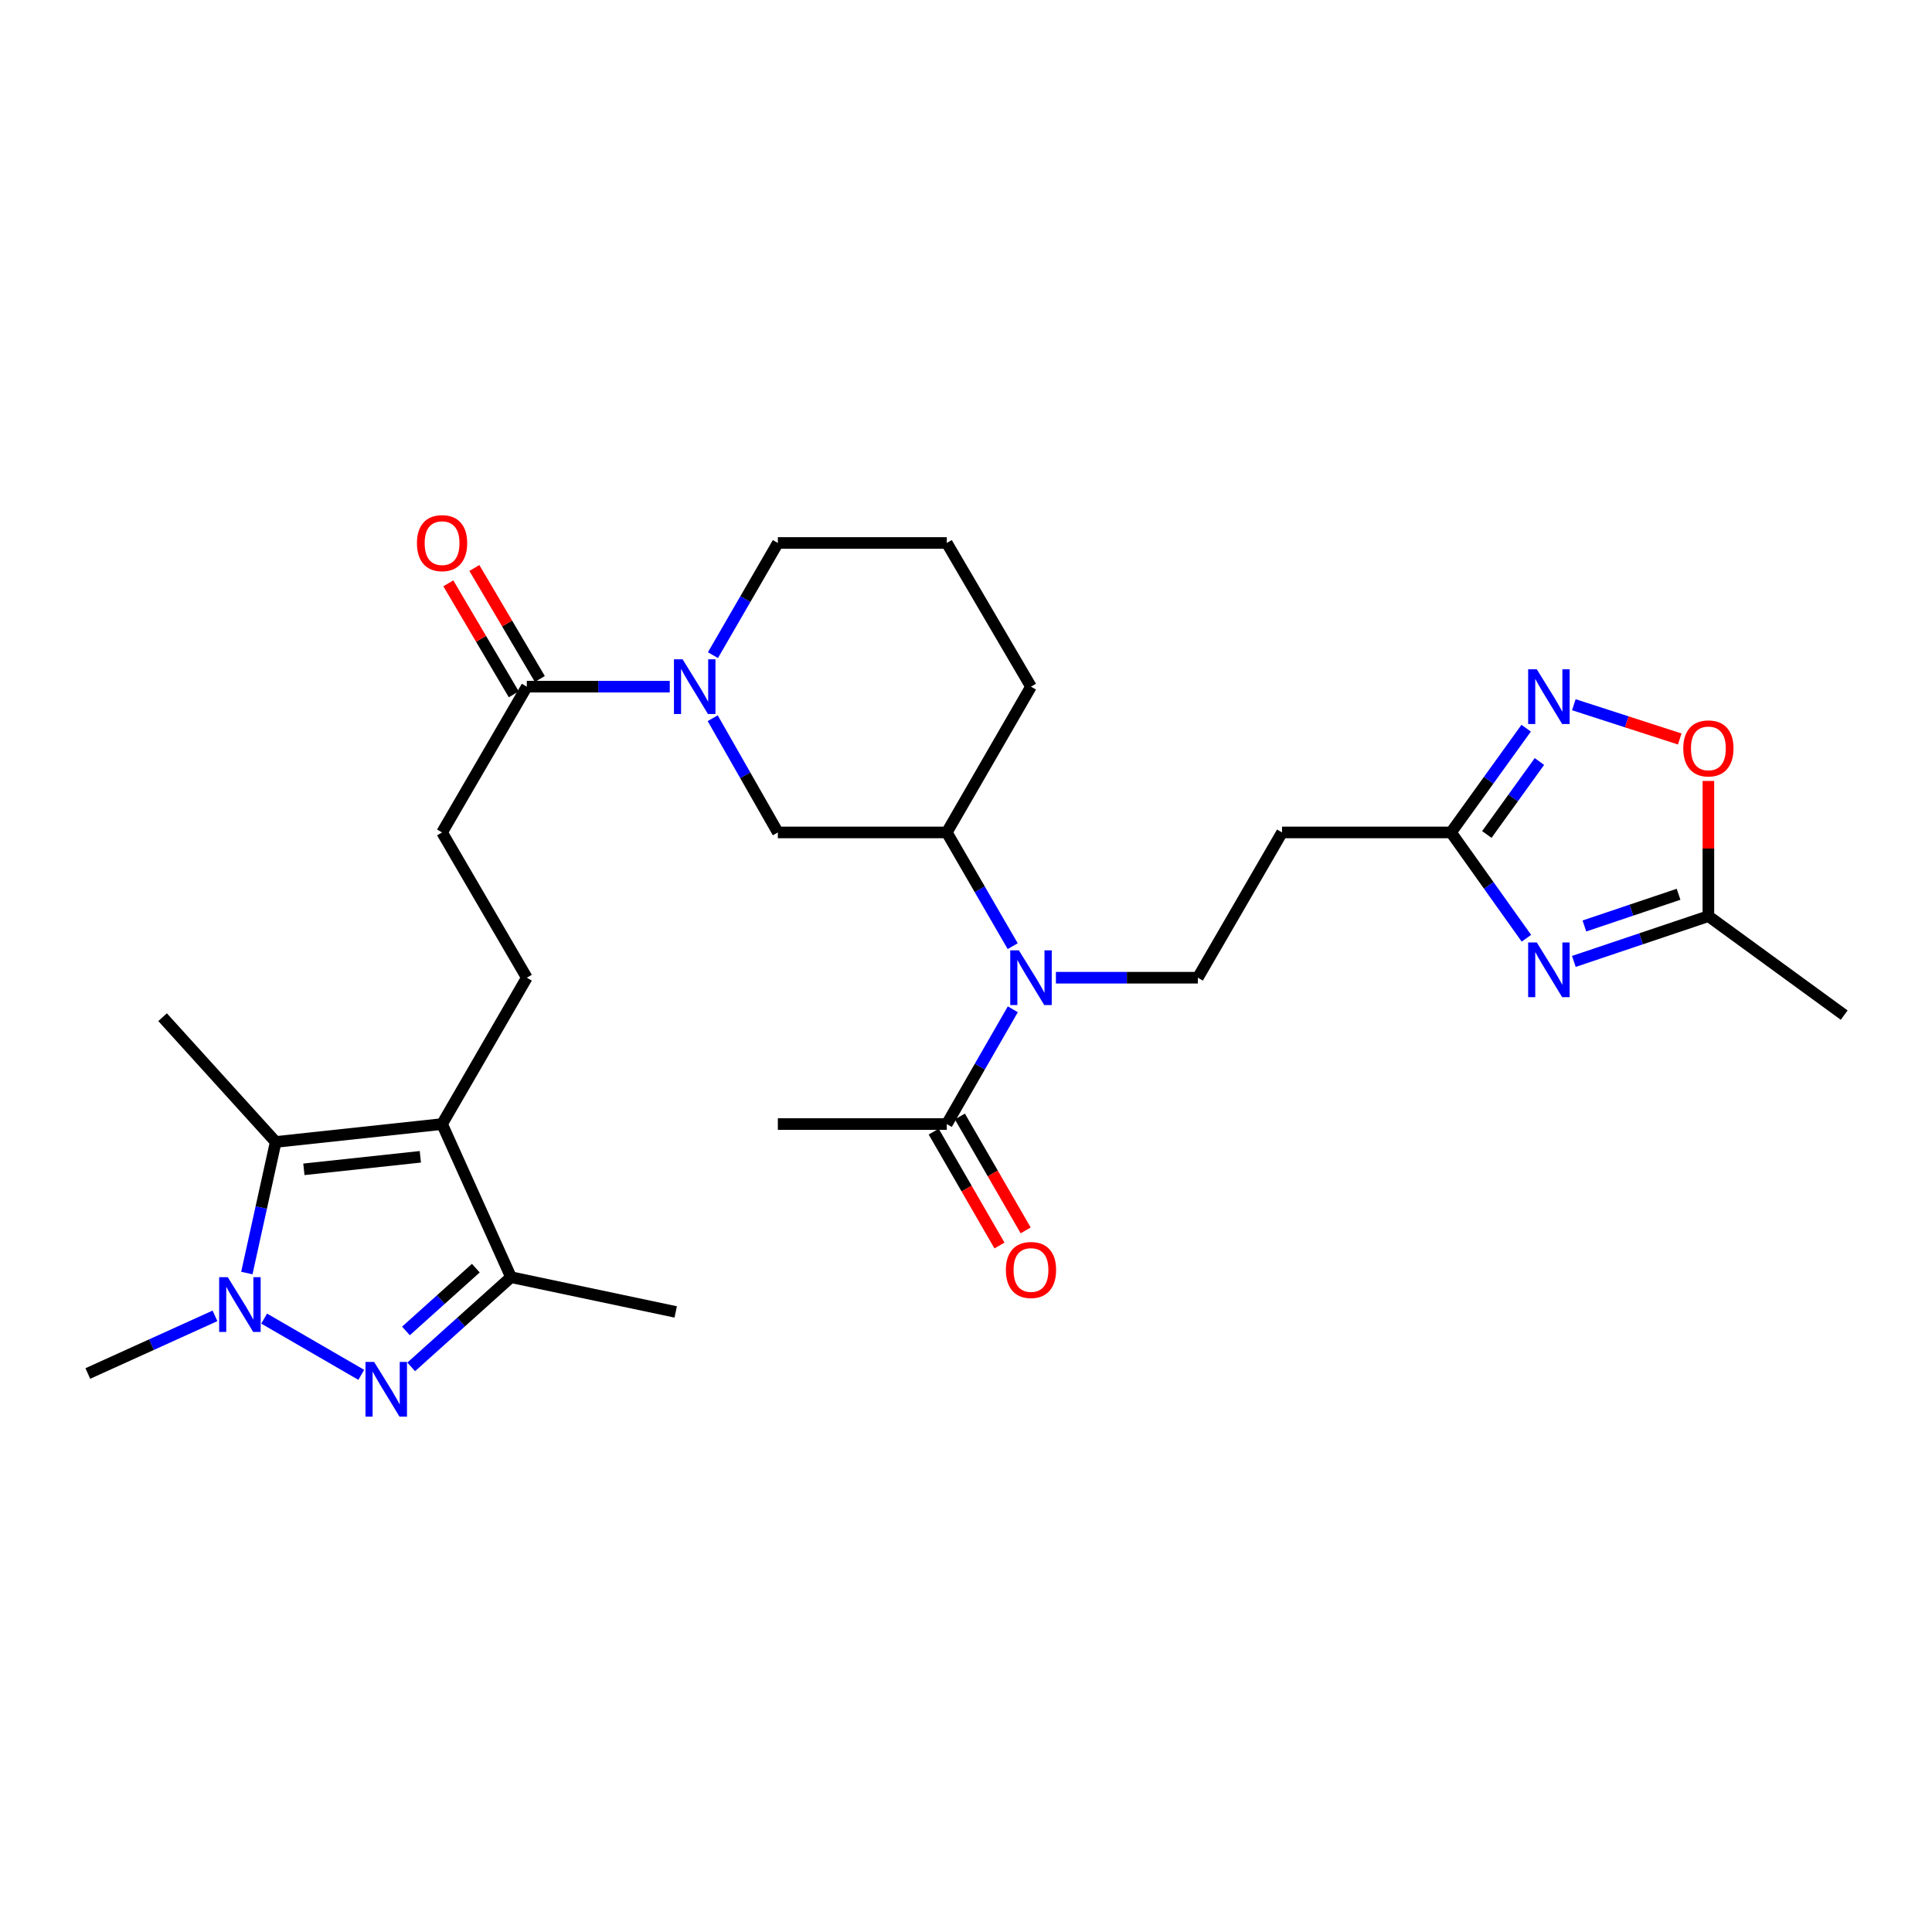<?xml version='1.0' encoding='iso-8859-1'?>
<svg version='1.1' baseProfile='full'
              xmlns='http://www.w3.org/2000/svg'
                      xmlns:rdkit='http://www.rdkit.org/xml'
                      xmlns:xlink='http://www.w3.org/1999/xlink'
                  xml:space='preserve'
width='1000px' height='1000px' viewBox='0 0 1000 1000'>
<!-- END OF HEADER -->
<rect style='opacity:1.0;fill:#FFFFFF;stroke:none' width='1000' height='1000' x='0' y='0'> </rect>
<path class='bond-1' d='M 186.992,711.617 L 136.729,682.51' style='fill:none;fill-rule:evenodd;stroke:#0000FF;stroke-width:6px;stroke-linecap:butt;stroke-linejoin:miter;stroke-opacity:1' />
<path class='bond-4' d='M 212.831,707.5 L 238.662,684.284' style='fill:none;fill-rule:evenodd;stroke:#0000FF;stroke-width:6px;stroke-linecap:butt;stroke-linejoin:miter;stroke-opacity:1' />
<path class='bond-4' d='M 238.662,684.284 L 264.494,661.068' style='fill:none;fill-rule:evenodd;stroke:#000000;stroke-width:6px;stroke-linecap:butt;stroke-linejoin:miter;stroke-opacity:1' />
<path class='bond-4' d='M 210.119,688.895 L 228.201,672.644' style='fill:none;fill-rule:evenodd;stroke:#0000FF;stroke-width:6px;stroke-linecap:butt;stroke-linejoin:miter;stroke-opacity:1' />
<path class='bond-4' d='M 228.201,672.644 L 246.283,656.393' style='fill:none;fill-rule:evenodd;stroke:#000000;stroke-width:6px;stroke-linecap:butt;stroke-linejoin:miter;stroke-opacity:1' />
<path class='bond-0' d='M 228.812,581.809 L 264.494,661.068' style='fill:none;fill-rule:evenodd;stroke:#000000;stroke-width:6px;stroke-linecap:butt;stroke-linejoin:miter;stroke-opacity:1' />
<path class='bond-14' d='M 228.812,581.809 L 272.675,506.063' style='fill:none;fill-rule:evenodd;stroke:#000000;stroke-width:6px;stroke-linecap:butt;stroke-linejoin:miter;stroke-opacity:1' />
<path class='bond-29' d='M 228.812,581.809 L 142.702,591.069' style='fill:none;fill-rule:evenodd;stroke:#000000;stroke-width:6px;stroke-linecap:butt;stroke-linejoin:miter;stroke-opacity:1' />
<path class='bond-29' d='M 217.568,598.758 L 157.292,605.24' style='fill:none;fill-rule:evenodd;stroke:#000000;stroke-width:6px;stroke-linecap:butt;stroke-linejoin:miter;stroke-opacity:1' />
<path class='bond-2' d='M 127.765,658.925 L 135.234,624.997' style='fill:none;fill-rule:evenodd;stroke:#0000FF;stroke-width:6px;stroke-linecap:butt;stroke-linejoin:miter;stroke-opacity:1' />
<path class='bond-2' d='M 135.234,624.997 L 142.702,591.069' style='fill:none;fill-rule:evenodd;stroke:#000000;stroke-width:6px;stroke-linecap:butt;stroke-linejoin:miter;stroke-opacity:1' />
<path class='bond-21' d='M 111.273,681.087 L 78.364,696.004' style='fill:none;fill-rule:evenodd;stroke:#0000FF;stroke-width:6px;stroke-linecap:butt;stroke-linejoin:miter;stroke-opacity:1' />
<path class='bond-21' d='M 78.364,696.004 L 45.455,710.922' style='fill:none;fill-rule:evenodd;stroke:#000000;stroke-width:6px;stroke-linecap:butt;stroke-linejoin:miter;stroke-opacity:1' />
<path class='bond-23' d='M 142.702,591.069 L 84.153,526.495' style='fill:none;fill-rule:evenodd;stroke:#000000;stroke-width:6px;stroke-linecap:butt;stroke-linejoin:miter;stroke-opacity:1' />
<path class='bond-3' d='M 790.065,485.634 L 770.558,458.25' style='fill:none;fill-rule:evenodd;stroke:#0000FF;stroke-width:6px;stroke-linecap:butt;stroke-linejoin:miter;stroke-opacity:1' />
<path class='bond-3' d='M 770.558,458.25 L 751.052,430.865' style='fill:none;fill-rule:evenodd;stroke:#000000;stroke-width:6px;stroke-linecap:butt;stroke-linejoin:miter;stroke-opacity:1' />
<path class='bond-10' d='M 814.623,497.629 L 849.442,485.909' style='fill:none;fill-rule:evenodd;stroke:#0000FF;stroke-width:6px;stroke-linecap:butt;stroke-linejoin:miter;stroke-opacity:1' />
<path class='bond-10' d='M 849.442,485.909 L 884.26,474.189' style='fill:none;fill-rule:evenodd;stroke:#000000;stroke-width:6px;stroke-linecap:butt;stroke-linejoin:miter;stroke-opacity:1' />
<path class='bond-10' d='M 820.076,479.281 L 844.449,471.077' style='fill:none;fill-rule:evenodd;stroke:#0000FF;stroke-width:6px;stroke-linecap:butt;stroke-linejoin:miter;stroke-opacity:1' />
<path class='bond-10' d='M 844.449,471.077 L 868.822,462.873' style='fill:none;fill-rule:evenodd;stroke:#000000;stroke-width:6px;stroke-linecap:butt;stroke-linejoin:miter;stroke-opacity:1' />
<path class='bond-24' d='M 264.494,661.068 L 349.743,679.048' style='fill:none;fill-rule:evenodd;stroke:#000000;stroke-width:6px;stroke-linecap:butt;stroke-linejoin:miter;stroke-opacity:1' />
<path class='bond-5' d='M 346.664,355.415 L 309.669,355.415' style='fill:none;fill-rule:evenodd;stroke:#0000FF;stroke-width:6px;stroke-linecap:butt;stroke-linejoin:miter;stroke-opacity:1' />
<path class='bond-5' d='M 309.669,355.415 L 272.675,355.415' style='fill:none;fill-rule:evenodd;stroke:#000000;stroke-width:6px;stroke-linecap:butt;stroke-linejoin:miter;stroke-opacity:1' />
<path class='bond-12' d='M 368.892,371.746 L 385.753,401.306' style='fill:none;fill-rule:evenodd;stroke:#0000FF;stroke-width:6px;stroke-linecap:butt;stroke-linejoin:miter;stroke-opacity:1' />
<path class='bond-12' d='M 385.753,401.306 L 402.614,430.865' style='fill:none;fill-rule:evenodd;stroke:#000000;stroke-width:6px;stroke-linecap:butt;stroke-linejoin:miter;stroke-opacity:1' />
<path class='bond-22' d='M 369.013,339.106 L 385.813,310.074' style='fill:none;fill-rule:evenodd;stroke:#0000FF;stroke-width:6px;stroke-linecap:butt;stroke-linejoin:miter;stroke-opacity:1' />
<path class='bond-22' d='M 385.813,310.074 L 402.614,281.042' style='fill:none;fill-rule:evenodd;stroke:#000000;stroke-width:6px;stroke-linecap:butt;stroke-linejoin:miter;stroke-opacity:1' />
<path class='bond-6' d='M 789.939,376.914 L 770.495,403.889' style='fill:none;fill-rule:evenodd;stroke:#0000FF;stroke-width:6px;stroke-linecap:butt;stroke-linejoin:miter;stroke-opacity:1' />
<path class='bond-6' d='M 770.495,403.889 L 751.052,430.865' style='fill:none;fill-rule:evenodd;stroke:#000000;stroke-width:6px;stroke-linecap:butt;stroke-linejoin:miter;stroke-opacity:1' />
<path class='bond-6' d='M 796.802,394.157 L 783.191,413.04' style='fill:none;fill-rule:evenodd;stroke:#0000FF;stroke-width:6px;stroke-linecap:butt;stroke-linejoin:miter;stroke-opacity:1' />
<path class='bond-6' d='M 783.191,413.04 L 769.581,431.923' style='fill:none;fill-rule:evenodd;stroke:#000000;stroke-width:6px;stroke-linecap:butt;stroke-linejoin:miter;stroke-opacity:1' />
<path class='bond-11' d='M 814.615,364.763 L 842.022,373.627' style='fill:none;fill-rule:evenodd;stroke:#0000FF;stroke-width:6px;stroke-linecap:butt;stroke-linejoin:miter;stroke-opacity:1' />
<path class='bond-11' d='M 842.022,373.627 L 869.43,382.492' style='fill:none;fill-rule:evenodd;stroke:#FF0000;stroke-width:6px;stroke-linecap:butt;stroke-linejoin:miter;stroke-opacity:1' />
<path class='bond-7' d='M 751.052,430.865 L 663.577,430.865' style='fill:none;fill-rule:evenodd;stroke:#000000;stroke-width:6px;stroke-linecap:butt;stroke-linejoin:miter;stroke-opacity:1' />
<path class='bond-8' d='M 524.172,489.73 L 507.113,460.298' style='fill:none;fill-rule:evenodd;stroke:#0000FF;stroke-width:6px;stroke-linecap:butt;stroke-linejoin:miter;stroke-opacity:1' />
<path class='bond-8' d='M 507.113,460.298 L 490.054,430.865' style='fill:none;fill-rule:evenodd;stroke:#000000;stroke-width:6px;stroke-linecap:butt;stroke-linejoin:miter;stroke-opacity:1' />
<path class='bond-13' d='M 524.234,522.408 L 507.144,552.109' style='fill:none;fill-rule:evenodd;stroke:#0000FF;stroke-width:6px;stroke-linecap:butt;stroke-linejoin:miter;stroke-opacity:1' />
<path class='bond-13' d='M 507.144,552.109 L 490.054,581.809' style='fill:none;fill-rule:evenodd;stroke:#000000;stroke-width:6px;stroke-linecap:butt;stroke-linejoin:miter;stroke-opacity:1' />
<path class='bond-17' d='M 546.538,506.063 L 583.269,506.063' style='fill:none;fill-rule:evenodd;stroke:#0000FF;stroke-width:6px;stroke-linecap:butt;stroke-linejoin:miter;stroke-opacity:1' />
<path class='bond-17' d='M 583.269,506.063 L 620.001,506.063' style='fill:none;fill-rule:evenodd;stroke:#000000;stroke-width:6px;stroke-linecap:butt;stroke-linejoin:miter;stroke-opacity:1' />
<path class='bond-9' d='M 272.675,355.415 L 228.812,430.865' style='fill:none;fill-rule:evenodd;stroke:#000000;stroke-width:6px;stroke-linecap:butt;stroke-linejoin:miter;stroke-opacity:1' />
<path class='bond-19' d='M 279.415,351.439 L 262.473,322.713' style='fill:none;fill-rule:evenodd;stroke:#000000;stroke-width:6px;stroke-linecap:butt;stroke-linejoin:miter;stroke-opacity:1' />
<path class='bond-19' d='M 262.473,322.713 L 245.53,293.986' style='fill:none;fill-rule:evenodd;stroke:#FF0000;stroke-width:6px;stroke-linecap:butt;stroke-linejoin:miter;stroke-opacity:1' />
<path class='bond-19' d='M 265.935,359.39 L 248.992,330.663' style='fill:none;fill-rule:evenodd;stroke:#000000;stroke-width:6px;stroke-linecap:butt;stroke-linejoin:miter;stroke-opacity:1' />
<path class='bond-19' d='M 248.992,330.663 L 232.05,301.936' style='fill:none;fill-rule:evenodd;stroke:#FF0000;stroke-width:6px;stroke-linecap:butt;stroke-linejoin:miter;stroke-opacity:1' />
<path class='bond-27' d='M 884.26,474.189 L 954.545,525.417' style='fill:none;fill-rule:evenodd;stroke:#000000;stroke-width:6px;stroke-linecap:butt;stroke-linejoin:miter;stroke-opacity:1' />
<path class='bond-31' d='M 884.26,474.189 L 884.26,439.205' style='fill:none;fill-rule:evenodd;stroke:#000000;stroke-width:6px;stroke-linecap:butt;stroke-linejoin:miter;stroke-opacity:1' />
<path class='bond-31' d='M 884.26,439.205 L 884.26,404.221' style='fill:none;fill-rule:evenodd;stroke:#FF0000;stroke-width:6px;stroke-linecap:butt;stroke-linejoin:miter;stroke-opacity:1' />
<path class='bond-15' d='M 402.614,430.865 L 490.054,430.865' style='fill:none;fill-rule:evenodd;stroke:#000000;stroke-width:6px;stroke-linecap:butt;stroke-linejoin:miter;stroke-opacity:1' />
<path class='bond-20' d='M 483.278,585.723 L 500.305,615.199' style='fill:none;fill-rule:evenodd;stroke:#000000;stroke-width:6px;stroke-linecap:butt;stroke-linejoin:miter;stroke-opacity:1' />
<path class='bond-20' d='M 500.305,615.199 L 517.333,644.675' style='fill:none;fill-rule:evenodd;stroke:#FF0000;stroke-width:6px;stroke-linecap:butt;stroke-linejoin:miter;stroke-opacity:1' />
<path class='bond-20' d='M 496.829,577.895 L 513.857,607.371' style='fill:none;fill-rule:evenodd;stroke:#000000;stroke-width:6px;stroke-linecap:butt;stroke-linejoin:miter;stroke-opacity:1' />
<path class='bond-20' d='M 513.857,607.371 L 530.884,636.847' style='fill:none;fill-rule:evenodd;stroke:#FF0000;stroke-width:6px;stroke-linecap:butt;stroke-linejoin:miter;stroke-opacity:1' />
<path class='bond-26' d='M 490.054,581.809 L 402.614,581.809' style='fill:none;fill-rule:evenodd;stroke:#000000;stroke-width:6px;stroke-linecap:butt;stroke-linejoin:miter;stroke-opacity:1' />
<path class='bond-18' d='M 272.675,506.063 L 228.812,430.865' style='fill:none;fill-rule:evenodd;stroke:#000000;stroke-width:6px;stroke-linecap:butt;stroke-linejoin:miter;stroke-opacity:1' />
<path class='bond-30' d='M 490.054,430.865 L 533.639,355.415' style='fill:none;fill-rule:evenodd;stroke:#000000;stroke-width:6px;stroke-linecap:butt;stroke-linejoin:miter;stroke-opacity:1' />
<path class='bond-16' d='M 663.577,430.865 L 620.001,506.063' style='fill:none;fill-rule:evenodd;stroke:#000000;stroke-width:6px;stroke-linecap:butt;stroke-linejoin:miter;stroke-opacity:1' />
<path class='bond-28' d='M 402.614,281.042 L 490.054,281.042' style='fill:none;fill-rule:evenodd;stroke:#000000;stroke-width:6px;stroke-linecap:butt;stroke-linejoin:miter;stroke-opacity:1' />
<path class='bond-25' d='M 533.639,355.415 L 490.054,281.042' style='fill:none;fill-rule:evenodd;stroke:#000000;stroke-width:6px;stroke-linecap:butt;stroke-linejoin:miter;stroke-opacity:1' />
<path  class='atom-0' d='M 193.66 704.943
L 202.94 719.943
Q 203.86 721.423, 205.34 724.103
Q 206.82 726.783, 206.9 726.943
L 206.9 704.943
L 210.66 704.943
L 210.66 733.263
L 206.78 733.263
L 196.82 716.863
Q 195.66 714.943, 194.42 712.743
Q 193.22 710.543, 192.86 709.863
L 192.86 733.263
L 189.18 733.263
L 189.18 704.943
L 193.66 704.943
' fill='#0000FF'/>
<path  class='atom-2' d='M 117.914 661.08
L 127.194 676.08
Q 128.114 677.56, 129.594 680.24
Q 131.074 682.92, 131.154 683.08
L 131.154 661.08
L 134.914 661.08
L 134.914 689.4
L 131.034 689.4
L 121.074 673
Q 119.914 671.08, 118.674 668.88
Q 117.474 666.68, 117.114 666
L 117.114 689.4
L 113.434 689.4
L 113.434 661.08
L 117.914 661.08
' fill='#0000FF'/>
<path  class='atom-4' d='M 795.446 487.817
L 804.726 502.817
Q 805.646 504.297, 807.126 506.977
Q 808.606 509.657, 808.686 509.817
L 808.686 487.817
L 812.446 487.817
L 812.446 516.137
L 808.566 516.137
L 798.606 499.737
Q 797.446 497.817, 796.206 495.617
Q 795.006 493.417, 794.646 492.737
L 794.646 516.137
L 790.966 516.137
L 790.966 487.817
L 795.446 487.817
' fill='#0000FF'/>
<path  class='atom-6' d='M 353.316 341.255
L 362.596 356.255
Q 363.516 357.735, 364.996 360.415
Q 366.476 363.095, 366.556 363.255
L 366.556 341.255
L 370.316 341.255
L 370.316 369.575
L 366.436 369.575
L 356.476 353.175
Q 355.316 351.255, 354.076 349.055
Q 352.876 346.855, 352.516 346.175
L 352.516 369.575
L 348.836 369.575
L 348.836 341.255
L 353.316 341.255
' fill='#0000FF'/>
<path  class='atom-7' d='M 795.446 346.428
L 804.726 361.428
Q 805.646 362.908, 807.126 365.588
Q 808.606 368.268, 808.686 368.428
L 808.686 346.428
L 812.446 346.428
L 812.446 374.748
L 808.566 374.748
L 798.606 358.348
Q 797.446 356.428, 796.206 354.228
Q 795.006 352.028, 794.646 351.348
L 794.646 374.748
L 790.966 374.748
L 790.966 346.428
L 795.446 346.428
' fill='#0000FF'/>
<path  class='atom-9' d='M 527.379 491.903
L 536.659 506.903
Q 537.579 508.383, 539.059 511.063
Q 540.539 513.743, 540.619 513.903
L 540.619 491.903
L 544.379 491.903
L 544.379 520.223
L 540.499 520.223
L 530.539 503.823
Q 529.379 501.903, 528.139 499.703
Q 526.939 497.503, 526.579 496.823
L 526.579 520.223
L 522.899 520.223
L 522.899 491.903
L 527.379 491.903
' fill='#0000FF'/>
<path  class='atom-12' d='M 871.26 387.368
Q 871.26 380.568, 874.62 376.768
Q 877.98 372.968, 884.26 372.968
Q 890.54 372.968, 893.9 376.768
Q 897.26 380.568, 897.26 387.368
Q 897.26 394.248, 893.86 398.168
Q 890.46 402.048, 884.26 402.048
Q 878.02 402.048, 874.62 398.168
Q 871.26 394.288, 871.26 387.368
M 884.26 398.848
Q 888.58 398.848, 890.9 395.968
Q 893.26 393.048, 893.26 387.368
Q 893.26 381.808, 890.9 379.008
Q 888.58 376.168, 884.26 376.168
Q 879.94 376.168, 877.58 378.968
Q 875.26 381.768, 875.26 387.368
Q 875.26 393.088, 877.58 395.968
Q 879.94 398.848, 884.26 398.848
' fill='#FF0000'/>
<path  class='atom-20' d='M 215.812 281.122
Q 215.812 274.322, 219.172 270.522
Q 222.532 266.722, 228.812 266.722
Q 235.092 266.722, 238.452 270.522
Q 241.812 274.322, 241.812 281.122
Q 241.812 288.002, 238.412 291.922
Q 235.012 295.802, 228.812 295.802
Q 222.572 295.802, 219.172 291.922
Q 215.812 288.042, 215.812 281.122
M 228.812 292.602
Q 233.132 292.602, 235.452 289.722
Q 237.812 286.802, 237.812 281.122
Q 237.812 275.562, 235.452 272.762
Q 233.132 269.922, 228.812 269.922
Q 224.492 269.922, 222.132 272.722
Q 219.812 275.522, 219.812 281.122
Q 219.812 286.842, 222.132 289.722
Q 224.492 292.602, 228.812 292.602
' fill='#FF0000'/>
<path  class='atom-21' d='M 520.639 657.34
Q 520.639 650.54, 523.999 646.74
Q 527.359 642.94, 533.639 642.94
Q 539.919 642.94, 543.279 646.74
Q 546.639 650.54, 546.639 657.34
Q 546.639 664.22, 543.239 668.14
Q 539.839 672.02, 533.639 672.02
Q 527.399 672.02, 523.999 668.14
Q 520.639 664.26, 520.639 657.34
M 533.639 668.82
Q 537.959 668.82, 540.279 665.94
Q 542.639 663.02, 542.639 657.34
Q 542.639 651.78, 540.279 648.98
Q 537.959 646.14, 533.639 646.14
Q 529.319 646.14, 526.959 648.94
Q 524.639 651.74, 524.639 657.34
Q 524.639 663.06, 526.959 665.94
Q 529.319 668.82, 533.639 668.82
' fill='#FF0000'/>
</svg>

